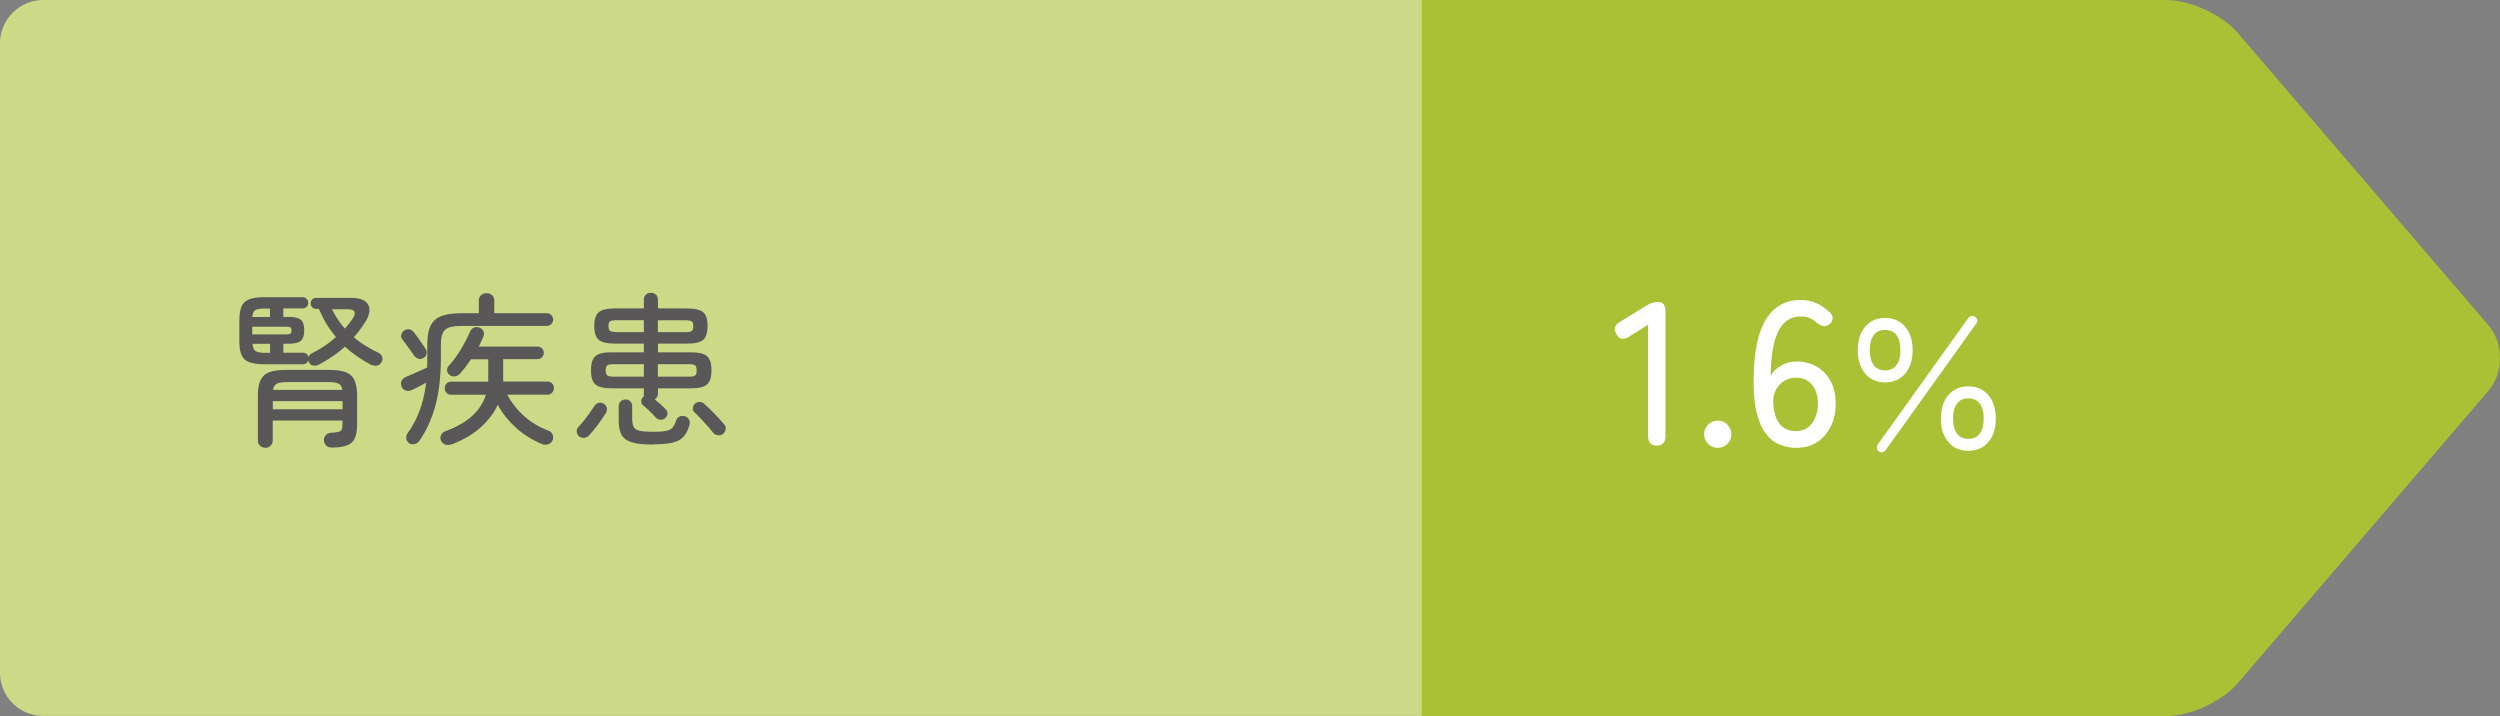 <?xml version="1.0" encoding="UTF-8"?>
<svg xmlns="http://www.w3.org/2000/svg" width="244.39" height="70" viewBox="0 0 244.39 70">
  <rect x="0" y="0" width="244.39" height="70" fill="#808080" stroke="none"/>
  <defs>
    <style>
      .cls-1 {
        fill: #fff;
      }

      .cls-2 {
        fill: #aac136;
      }

      .cls-3 {
        fill: #595757;
      }

      .cls-4 {
        fill: #ccda87;
      }
    </style>
  </defs>
  <g>
    <path class="cls-2" d="M243.26,31.8L218.74,3.2c-1.51-1.76-4.64-3.2-6.95-3.2h-72.79V70h72.79c2.32,0,5.45-1.44,6.95-3.2l24.52-28.6c1.51-1.76,1.51-4.64,0-6.4Z"/>
    <path class="cls-4" d="M4.21,0C1.9,0,0,1.9,0,4.21v61.57c0,2.32,1.9,4.21,4.21,4.21H139V0H4.21Z"/>
  </g>
  <g>
    <path class="cls-3" d="M36.34,35.7c-1.01-.53-1.89-1.14-2.62-1.81-.37,.33-.77,.65-1.2,.94-.43,.3-.88,.57-1.36,.82-.17,.09-.35,.11-.53,.09-.18-.03-.32-.13-.42-.31-.02-.03-.04-.07-.05-.1-.01-.04-.02-.07-.03-.1-.08,.26-.27,.38-.54,.38h-3.73c-.63,0-1.12-.07-1.48-.2-.36-.13-.61-.36-.76-.69-.15-.33-.22-.77-.22-1.34v-2.1c0-.57,.08-1.01,.22-1.34,.15-.33,.4-.55,.76-.69s.85-.2,1.48-.2h3.71c.15,0,.28,.05,.39,.15,.11,.1,.17,.24,.17,.41s-.06,.3-.17,.4-.24,.14-.39,.14h-1.87v.83h.54c.58,0,.97,.1,1.18,.29,.21,.19,.32,.53,.32,1.02s-.11,.83-.32,1.02c-.21,.19-.61,.29-1.18,.29h-.54v.88h1.89c.31,0,.5,.14,.56,.43,.02-.07,.06-.15,.12-.22,.06-.07,.14-.12,.25-.17,.84-.42,1.62-.94,2.32-1.57-.34-.41-.65-.84-.93-1.3s-.52-.94-.74-1.46h-.26c-.17,0-.3-.05-.4-.16-.1-.11-.14-.23-.14-.37,0-.15,.05-.28,.14-.38,.1-.11,.23-.16,.4-.16h3.44c.85,0,1.4,.22,1.64,.66,.24,.44,.15,1.01-.28,1.69-.34,.53-.71,1.04-1.12,1.5,.34,.29,.71,.56,1.11,.81,.4,.25,.83,.48,1.29,.7,.18,.09,.3,.21,.36,.38s.05,.34-.04,.52c-.11,.19-.25,.31-.43,.35s-.36,.02-.54-.06Zm-11.68-3.01h3.26c.26,0,.42-.03,.48-.08,.06-.05,.1-.15,.1-.3s-.03-.25-.1-.3c-.06-.05-.22-.07-.48-.07h-3.26v.75Zm.02-1.7h1.71v-.83h-.5c-.46,0-.77,.05-.94,.16-.17,.11-.26,.33-.28,.67Zm1.22,3.5h.5v-.88h-1.71c.02,.34,.11,.57,.28,.7,.17,.12,.48,.18,.94,.18Zm.03,9.28c-.2,0-.37-.07-.51-.2-.14-.13-.21-.31-.21-.52v-4.35c0-.66,.08-1.18,.26-1.54s.46-.63,.86-.78c.41-.15,.96-.22,1.66-.22h4.14c.7,0,1.26,.07,1.66,.22s.69,.41,.86,.78c.17,.37,.26,.88,.26,1.54v2.8c0,.57-.08,1.01-.22,1.34-.15,.33-.41,.56-.77,.7s-.86,.21-1.5,.21c-.23,0-.42-.07-.54-.2s-.2-.3-.22-.5c-.01-.18,.05-.35,.18-.5s.3-.23,.51-.24c.35-.02,.61-.06,.77-.1,.16-.05,.26-.13,.3-.26,.04-.12,.06-.31,.06-.55v-.29h-6.82v1.95c0,.21-.07,.39-.22,.52-.14,.13-.32,.2-.52,.2Zm.74-3.76h6.82v-.8h-6.82v.8Zm.02-1.9h6.77c-.05-.32-.18-.53-.39-.62-.21-.1-.56-.14-1.05-.14h-3.89c-.48,0-.83,.05-1.04,.14-.21,.1-.35,.3-.4,.62Zm7.02-5.98c.14-.16,.27-.32,.41-.49,.13-.17,.25-.33,.36-.5,.39-.61,.22-.91-.51-.91h-1.52c.17,.34,.36,.67,.57,.99,.21,.32,.44,.62,.7,.91Z"/>
    <path class="cls-3" d="M41.36,35.01c-.17,.1-.33,.11-.49,.05-.16-.06-.29-.17-.39-.3-.14-.2-.32-.46-.55-.78-.23-.32-.43-.6-.62-.83-.11-.15-.13-.31-.07-.47,.06-.17,.16-.3,.31-.39,.36-.19,.67-.12,.93,.22,.1,.12,.22,.28,.36,.48s.29,.41,.43,.62c.14,.21,.26,.39,.36,.53,.08,.16,.1,.33,.06,.5-.05,.17-.16,.3-.33,.38Zm-1.38,8.29c-.17-.12-.26-.27-.27-.46-.01-.19,.04-.35,.14-.5,.47-.65,.86-1.37,1.16-2.17,.3-.79,.52-1.71,.65-2.76-.24,.13-.48,.26-.73,.39s-.48,.25-.7,.34c-.19,.09-.38,.1-.58,.03-.19-.06-.33-.2-.4-.42s-.07-.4,.02-.55c.09-.15,.23-.27,.42-.36,.17-.07,.38-.17,.63-.27,.25-.11,.51-.22,.77-.34,.26-.12,.48-.22,.66-.3,.01-.15,.02-.31,.02-.47v-1.75c0-.78,.1-1.39,.31-1.84,.21-.45,.55-.77,1.04-.96s1.15-.29,1.99-.29h1.7v-1.23c0-.23,.07-.42,.22-.54s.33-.19,.53-.19,.39,.06,.54,.19,.22,.31,.22,.54v1.23h5.12c.18,0,.33,.06,.45,.18s.18,.27,.18,.45c0,.17-.06,.31-.18,.43-.12,.12-.27,.18-.45,.18h-8.29c-.54,0-.96,.05-1.26,.16-.3,.11-.5,.29-.62,.56s-.17,.65-.17,1.14v1.26c0,1.8-.18,3.36-.54,4.68s-.88,2.47-1.58,3.45c-.12,.17-.28,.27-.48,.31-.2,.04-.39,0-.56-.12Zm4.19,.13c-.2,.07-.41,.09-.61,.04-.2-.05-.35-.18-.45-.39-.08-.19-.07-.38,0-.55,.08-.18,.23-.3,.44-.38,1.1-.41,1.97-.91,2.62-1.5,.65-.6,1.09-1.29,1.33-2.06h-3.39c-.19,0-.35-.06-.46-.19-.12-.13-.18-.28-.18-.45,0-.18,.06-.33,.18-.46,.12-.12,.27-.18,.46-.18h3.62v-2.19h-1.68c-.33,.49-.69,.97-1.09,1.42-.13,.14-.29,.22-.47,.25-.19,.03-.36-.01-.52-.12-.15-.11-.24-.25-.26-.42-.03-.18,.02-.33,.14-.47,.45-.5,.84-1.03,1.18-1.59,.34-.56,.66-1.17,.94-1.82,.09-.18,.22-.3,.39-.36s.35-.05,.52,.02c.18,.07,.31,.19,.38,.35s.07,.33,0,.51c-.07,.17-.15,.34-.22,.5-.08,.17-.16,.33-.24,.49h5.73c.18,0,.33,.06,.45,.18,.12,.12,.18,.26,.18,.43s-.06,.32-.18,.44c-.12,.12-.27,.18-.45,.18h-3.34v2.19h4.32c.19,0,.35,.06,.46,.18,.12,.12,.18,.27,.18,.46,0,.17-.06,.32-.18,.45s-.27,.19-.46,.19h-3.92c.36,.71,.88,1.39,1.56,2.02s1.5,1.13,2.46,1.5c.21,.07,.35,.21,.42,.4s.06,.38-.02,.56c-.11,.2-.26,.33-.47,.38s-.42,.04-.63-.05c-.98-.44-1.83-.98-2.54-1.64-.71-.66-1.29-1.38-1.71-2.18-.36,.79-.91,1.51-1.64,2.18s-1.67,1.22-2.82,1.68Z"/>
    <path class="cls-3" d="M56.62,42.66c-.14-.12-.22-.26-.24-.44-.02-.18,.03-.33,.14-.46,.17-.17,.36-.38,.56-.64,.2-.26,.4-.51,.58-.78,.19-.26,.34-.48,.46-.66,.1-.16,.23-.26,.39-.3,.17-.04,.33-.02,.5,.08,.15,.09,.25,.21,.3,.38,.05,.17,.03,.33-.06,.5-.2,.33-.46,.71-.77,1.13-.31,.42-.6,.78-.86,1.06-.14,.15-.3,.24-.49,.27-.19,.03-.36-.02-.52-.14Zm8.4-1.78c-.13,.11-.28,.16-.46,.15s-.33-.08-.46-.22c-.1-.12-.22-.25-.38-.41s-.32-.31-.48-.46c-.16-.15-.3-.27-.42-.36-.11-.11-.15-.24-.14-.39,.02-.15,.08-.29,.2-.39,.03-.03,.06-.05,.08-.06-.01-.04-.02-.09-.02-.14,0-.05,0-.09,0-.14v-.5h-3.14c-.78,0-1.31-.13-1.6-.38-.29-.26-.43-.71-.43-1.38s.14-1.12,.43-1.38,.82-.38,1.6-.38h3.14v-.85h-2.82c-.78,0-1.31-.13-1.6-.38-.29-.26-.43-.7-.43-1.34s.14-1.08,.43-1.34c.29-.25,.82-.38,1.6-.38h2.82v-.85c0-.21,.07-.38,.2-.5s.3-.18,.49-.18,.35,.06,.49,.18c.13,.12,.2,.29,.2,.5v.85h2.82c.79,0,1.33,.13,1.61,.38,.28,.25,.42,.7,.42,1.34s-.14,1.09-.42,1.34c-.28,.26-.82,.38-1.61,.38h-2.82v.85h3.2c.78,0,1.31,.13,1.6,.38,.29,.26,.43,.71,.43,1.38s-.14,1.12-.43,1.38c-.29,.26-.82,.38-1.6,.38h-3.2v.5c0,.14-.03,.26-.09,.35-.06,.1-.13,.18-.22,.24,.18,.14,.37,.3,.56,.47,.19,.18,.35,.33,.48,.46,.14,.14,.21,.29,.2,.46,0,.17-.08,.31-.23,.44Zm-5.01-4.06h2.93v-1.22h-2.93c-.33,0-.55,.04-.65,.12s-.15,.24-.15,.49,.05,.41,.15,.49c.1,.08,.32,.12,.65,.12Zm.27-4.35h2.66v-1.17h-2.66c-.33,0-.55,.04-.65,.11s-.15,.23-.15,.46,.05,.39,.15,.47,.32,.12,.65,.12Zm3.55,10.99c-.89,0-1.57-.07-2.06-.22s-.82-.39-1.01-.74c-.19-.35-.28-.82-.28-1.43v-1.36c0-.2,.07-.36,.2-.48,.13-.12,.29-.18,.47-.18s.34,.06,.46,.18c.13,.12,.19,.28,.19,.48v1.23c0,.34,.05,.61,.14,.79s.29,.31,.58,.38c.29,.07,.73,.1,1.32,.1s1-.03,1.29-.09c.28-.06,.49-.17,.62-.32,.13-.15,.24-.38,.34-.68,.06-.2,.18-.34,.36-.41,.18-.07,.36-.07,.55,0,.17,.05,.29,.16,.37,.32,.07,.16,.08,.33,.03,.51-.14,.49-.33,.87-.58,1.15s-.6,.47-1.07,.58-1.11,.17-1.94,.17Zm.48-10.99h2.66c.34,0,.56-.04,.66-.12,.1-.08,.14-.24,.14-.47s-.05-.39-.14-.46c-.1-.07-.32-.11-.66-.11h-2.66v1.17Zm0,4.35h3.01c.33,0,.54-.04,.64-.12,.1-.08,.14-.24,.14-.49s-.05-.41-.14-.49-.31-.12-.64-.12h-3.01v1.22Zm6.37,5.6c-.14,.11-.3,.15-.49,.13s-.34-.1-.46-.24c-.14-.18-.32-.39-.54-.64-.22-.25-.45-.49-.68-.74-.23-.25-.45-.46-.64-.64-.12-.12-.17-.26-.14-.42s.09-.3,.21-.41c.14-.12,.29-.17,.46-.17,.17,0,.32,.07,.46,.2,.19,.17,.41,.38,.66,.62,.25,.25,.48,.49,.71,.74,.23,.25,.42,.46,.57,.64,.12,.14,.17,.3,.14,.47-.02,.18-.11,.33-.26,.46Z"/>
  </g>
  <g>
    <path class="cls-1" d="M161.97,43.56c-.57,0-.86-.32-.86-.96v-10.86l-1.84,1.16c-.55,.36-.96,.29-1.24-.2-.32-.49-.21-.91,.34-1.24l2.6-1.6c.36-.23,.75-.34,1.16-.34,.45,0,.68,.32,.68,.96v12.12c0,.64-.28,.96-.84,.96Z"/>
    <path class="cls-1" d="M167.93,43.78c-.37,0-.69-.13-.95-.39-.26-.26-.39-.57-.39-.93s.13-.69,.39-.95c.26-.26,.58-.39,.95-.39s.67,.13,.93,.39c.26,.26,.39,.58,.39,.95s-.13,.67-.39,.93c-.26,.26-.57,.39-.93,.39Z"/>
    <path class="cls-1" d="M175.63,43.78c-.59,0-1.14-.11-1.66-.32-.52-.21-.98-.58-1.37-1.1s-.69-1.23-.9-2.13c-.21-.9-.3-2.04-.27-3.41,.05-2.59,.47-4.48,1.26-5.69,.79-1.21,1.91-1.81,3.36-1.81,.55,0,1.05,.11,1.51,.32s.88,.49,1.25,.84c.24,.2,.35,.41,.34,.64-.01,.23-.12,.42-.32,.58-.21,.16-.41,.22-.6,.18s-.39-.15-.62-.32c-.21-.2-.44-.35-.69-.46-.25-.11-.53-.16-.85-.16-.73,0-1.32,.24-1.75,.73-.43,.49-.74,1.17-.93,2.04-.19,.87-.29,1.88-.3,3.03,.25-.44,.61-.78,1.07-1.03,.46-.25,.96-.37,1.49-.37,.72,0,1.37,.17,1.94,.5,.57,.33,1.03,.8,1.36,1.41,.33,.61,.5,1.34,.5,2.19s-.16,1.59-.48,2.24-.77,1.17-1.34,1.54-1.24,.56-2,.56Zm-.1-1.64c.71,0,1.25-.26,1.62-.78s.56-1.16,.56-1.92-.19-1.37-.58-1.83-.89-.69-1.52-.69c-.69,0-1.26,.25-1.7,.75-.44,.5-.63,1.14-.56,1.91,.07,.83,.29,1.46,.66,1.9s.88,.66,1.52,.66Z"/>
    <path class="cls-1" d="M184.28,37.38c-.81,0-1.46-.28-1.94-.85s-.73-1.33-.73-2.3,.24-1.74,.73-2.3,1.13-.85,1.94-.85,1.46,.28,1.95,.85c.49,.57,.74,1.33,.74,2.3s-.25,1.74-.74,2.3c-.49,.57-1.14,.85-1.95,.85Zm0-1.17c.49,0,.86-.17,1.12-.52s.38-.83,.38-1.46-.13-1.12-.38-1.46-.63-.52-1.12-.52-.86,.17-1.12,.52-.38,.83-.38,1.46,.13,1.12,.38,1.46,.63,.52,1.12,.52Zm-.61,7.92c-.11-.09-.17-.19-.19-.32-.02-.13,0-.25,.08-.35l8.86-12.38c.09-.11,.19-.17,.31-.19,.12-.02,.24,0,.34,.08,.12,.07,.19,.18,.21,.31s-.01,.25-.1,.36l-8.86,12.38c-.08,.11-.18,.17-.3,.19s-.25,0-.35-.08Zm8.75-.06c-.81,0-1.46-.28-1.95-.85-.49-.57-.74-1.33-.74-2.3s.25-1.74,.74-2.3c.49-.57,1.14-.85,1.95-.85s1.45,.28,1.94,.85c.49,.57,.74,1.33,.74,2.3s-.25,1.74-.74,2.3c-.49,.57-1.14,.85-1.94,.85Zm0-1.17c.49,0,.86-.17,1.12-.52s.38-.83,.38-1.46-.13-1.12-.38-1.46-.63-.52-1.12-.52-.86,.17-1.12,.52c-.26,.35-.38,.83-.38,1.46s.13,1.12,.38,1.46c.26,.35,.63,.52,1.12,.52Z"/>
  </g>
</svg>